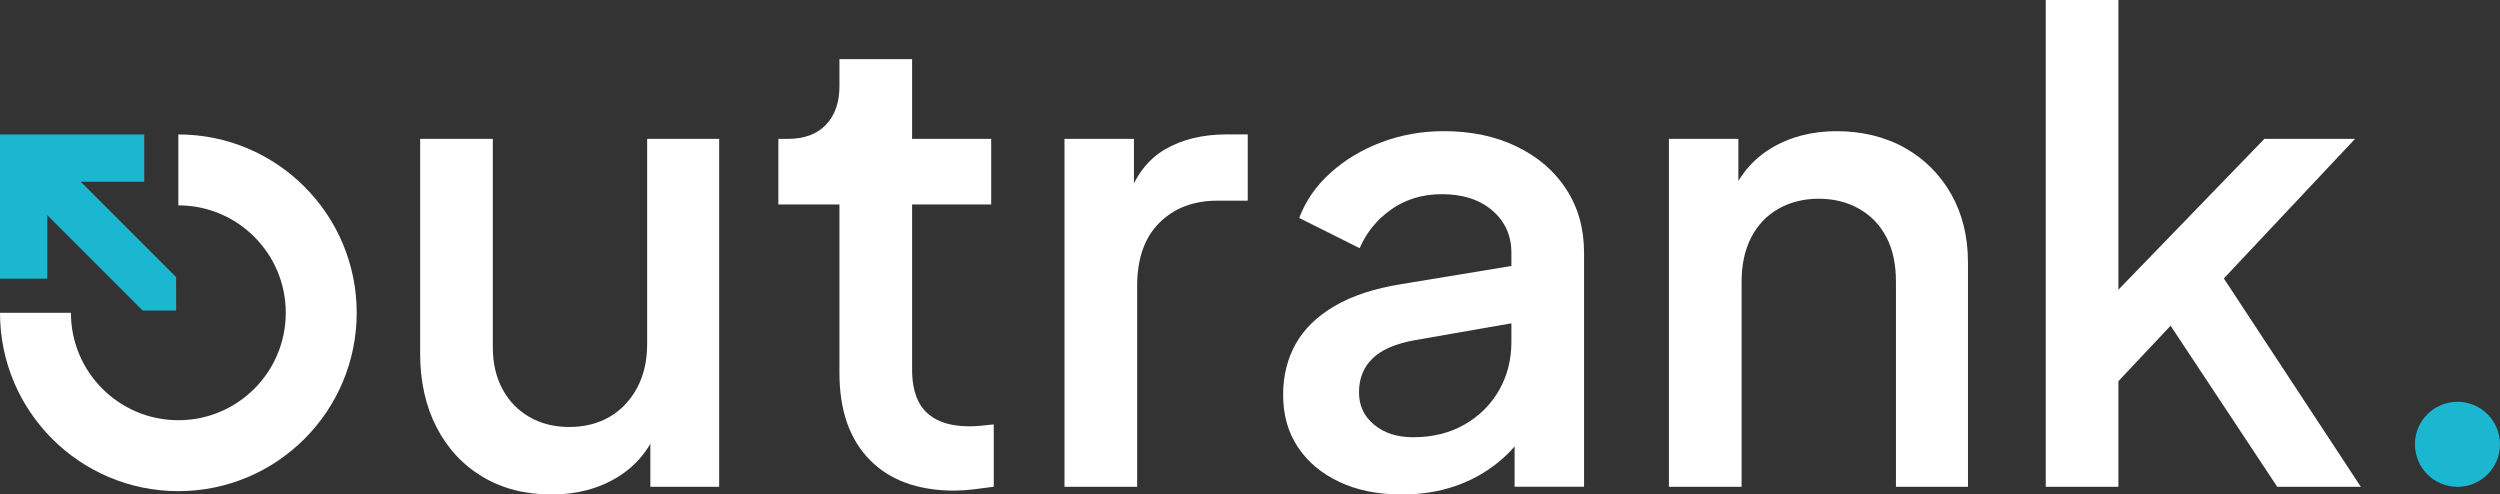 <svg xmlns="http://www.w3.org/2000/svg" id="Layer_1" viewBox="0 0 780.07 154.29"><rect x="0" y="0" width="780.07" height="154.29" fill="#333333" stroke="none"/><defs><style>.cls-1{fill:#fff;}.cls-2{fill:#1bb7d0;}</style></defs><path class="cls-1" d="m55.65,41.95v22.13c18.51,0,33.52,15.01,33.52,33.52s-15.01,33.52-33.52,33.52-33.52-15.01-33.52-33.52H0c0,30.73,24.92,55.65,55.65,55.65s55.65-24.92,55.65-55.65-24.92-55.65-55.65-55.65Z"></path><circle class="cls-2" cx="766.8" cy="138.64" r="13.27"></circle><path class="cls-1" d="m172.04,154.29c-8.16,0-15.32-1.84-21.47-5.52-6.15-3.68-10.93-8.83-14.35-15.45-3.41-6.62-5.12-14.28-5.12-22.97V43.34h22.67v65.01c0,4.95,1,9.3,3.01,13.04,2.01,3.75,4.82,6.66,8.43,8.73,3.61,2.08,7.76,3.11,12.44,3.11s9.03-1.07,12.64-3.21c3.61-2.14,6.45-5.15,8.53-9.03,2.07-3.88,3.11-8.43,3.11-13.64V43.34h22.47v108.55h-21.47v-21.27l2.41,2.81c-2.54,6.69-6.76,11.84-12.64,15.45-5.89,3.61-12.78,5.42-20.67,5.42Z"></path><path class="cls-1" d="m297.84,153.09c-11.37,0-20.2-3.21-26.48-9.63-6.29-6.42-9.43-15.45-9.43-27.09v-52.57h-19.06v-20.47h3.01c5.08,0,9.03-1.47,11.84-4.41,2.81-2.94,4.21-6.95,4.21-12.04v-8.43h22.67v24.88h24.68v20.47h-24.68v51.56c0,3.75.6,6.92,1.81,9.53,1.2,2.61,3.14,4.61,5.82,6.02,2.67,1.4,6.15,2.11,10.43,2.11,1.07,0,2.27-.07,3.61-.2,1.34-.13,2.61-.27,3.81-.4v19.46c-1.87.27-3.95.53-6.22.8-2.28.27-4.28.4-6.02.4Z"></path><path class="cls-1" d="m332.15,151.89V43.34h21.67v21.87l-2.01-3.21c2.41-7.09,6.29-12.2,11.64-15.35,5.35-3.14,11.77-4.71,19.26-4.71h6.62v20.67h-9.43c-7.49,0-13.54,2.31-18.16,6.92s-6.92,11.2-6.92,19.76v62.6h-22.67Z"></path><path class="cls-1" d="m437.29,154.29c-7.36,0-13.81-1.3-19.36-3.91-5.55-2.61-9.87-6.22-12.94-10.84-3.08-4.61-4.62-10.06-4.62-16.35,0-5.88,1.3-11.17,3.91-15.85,2.61-4.68,6.65-8.63,12.14-11.84,5.48-3.21,12.37-5.48,20.67-6.82l37.72-6.22v17.86l-33.31,5.82c-6.02,1.07-10.43,2.98-13.24,5.72-2.81,2.74-4.21,6.25-4.21,10.53s1.57,7.52,4.72,10.13c3.14,2.61,7.19,3.91,12.14,3.91,6.15,0,11.54-1.34,16.15-4.01,4.62-2.67,8.19-6.25,10.73-10.73,2.54-4.48,3.81-9.46,3.81-14.95v-27.89c0-5.35-1.98-9.73-5.92-13.14-3.95-3.41-9.2-5.12-15.75-5.12-6.02,0-11.27,1.57-15.75,4.71-4.48,3.14-7.79,7.19-9.93,12.14l-18.86-9.43c2.01-5.35,5.28-10.06,9.83-14.14,4.55-4.08,9.86-7.25,15.95-9.53,6.09-2.27,12.54-3.41,19.36-3.41,8.56,0,16.15,1.6,22.77,4.82,6.62,3.21,11.77,7.66,15.45,13.34,3.68,5.69,5.52,12.27,5.52,19.76v73.03h-21.67v-19.66l4.61.6c-2.54,4.41-5.79,8.23-9.73,11.44-3.95,3.21-8.43,5.69-13.44,7.42-5.02,1.74-10.6,2.61-16.75,2.61Z"></path><path class="cls-1" d="m520.75,151.89V43.34h21.67v21.27l-2.61-2.81c2.67-6.82,6.95-12,12.84-15.55,5.88-3.54,12.71-5.32,20.47-5.32s15.11,1.74,21.27,5.22c6.15,3.48,10.97,8.3,14.45,14.45,3.48,6.15,5.22,13.24,5.22,21.27v70.02h-22.47v-64c0-5.48-1-10.13-3.01-13.94-2.01-3.81-4.85-6.75-8.53-8.83-3.68-2.07-7.86-3.11-12.54-3.11s-8.86,1.04-12.54,3.11c-3.68,2.08-6.52,5.05-8.53,8.93-2.01,3.88-3.01,8.5-3.01,13.84v64h-22.67Z"></path><path class="cls-1" d="m638.33,151.89V0h22.67v101.73l-8.83-2.21,54.37-56.18h28.29l-40.93,43.54,42.74,65.01h-26.08l-38.12-57.58,13.44-1.81-32.1,34.11,7.22-15.05v40.33h-22.67Z"></path><polygon class="cls-2" points="45 41.95 14.76 41.95 0 41.95 0 86.95 14.76 86.95 14.76 67.15 44.5 96.89 54.97 96.89 54.94 86.45 25.2 56.71 45 56.71 45 41.95"></polygon></svg>
